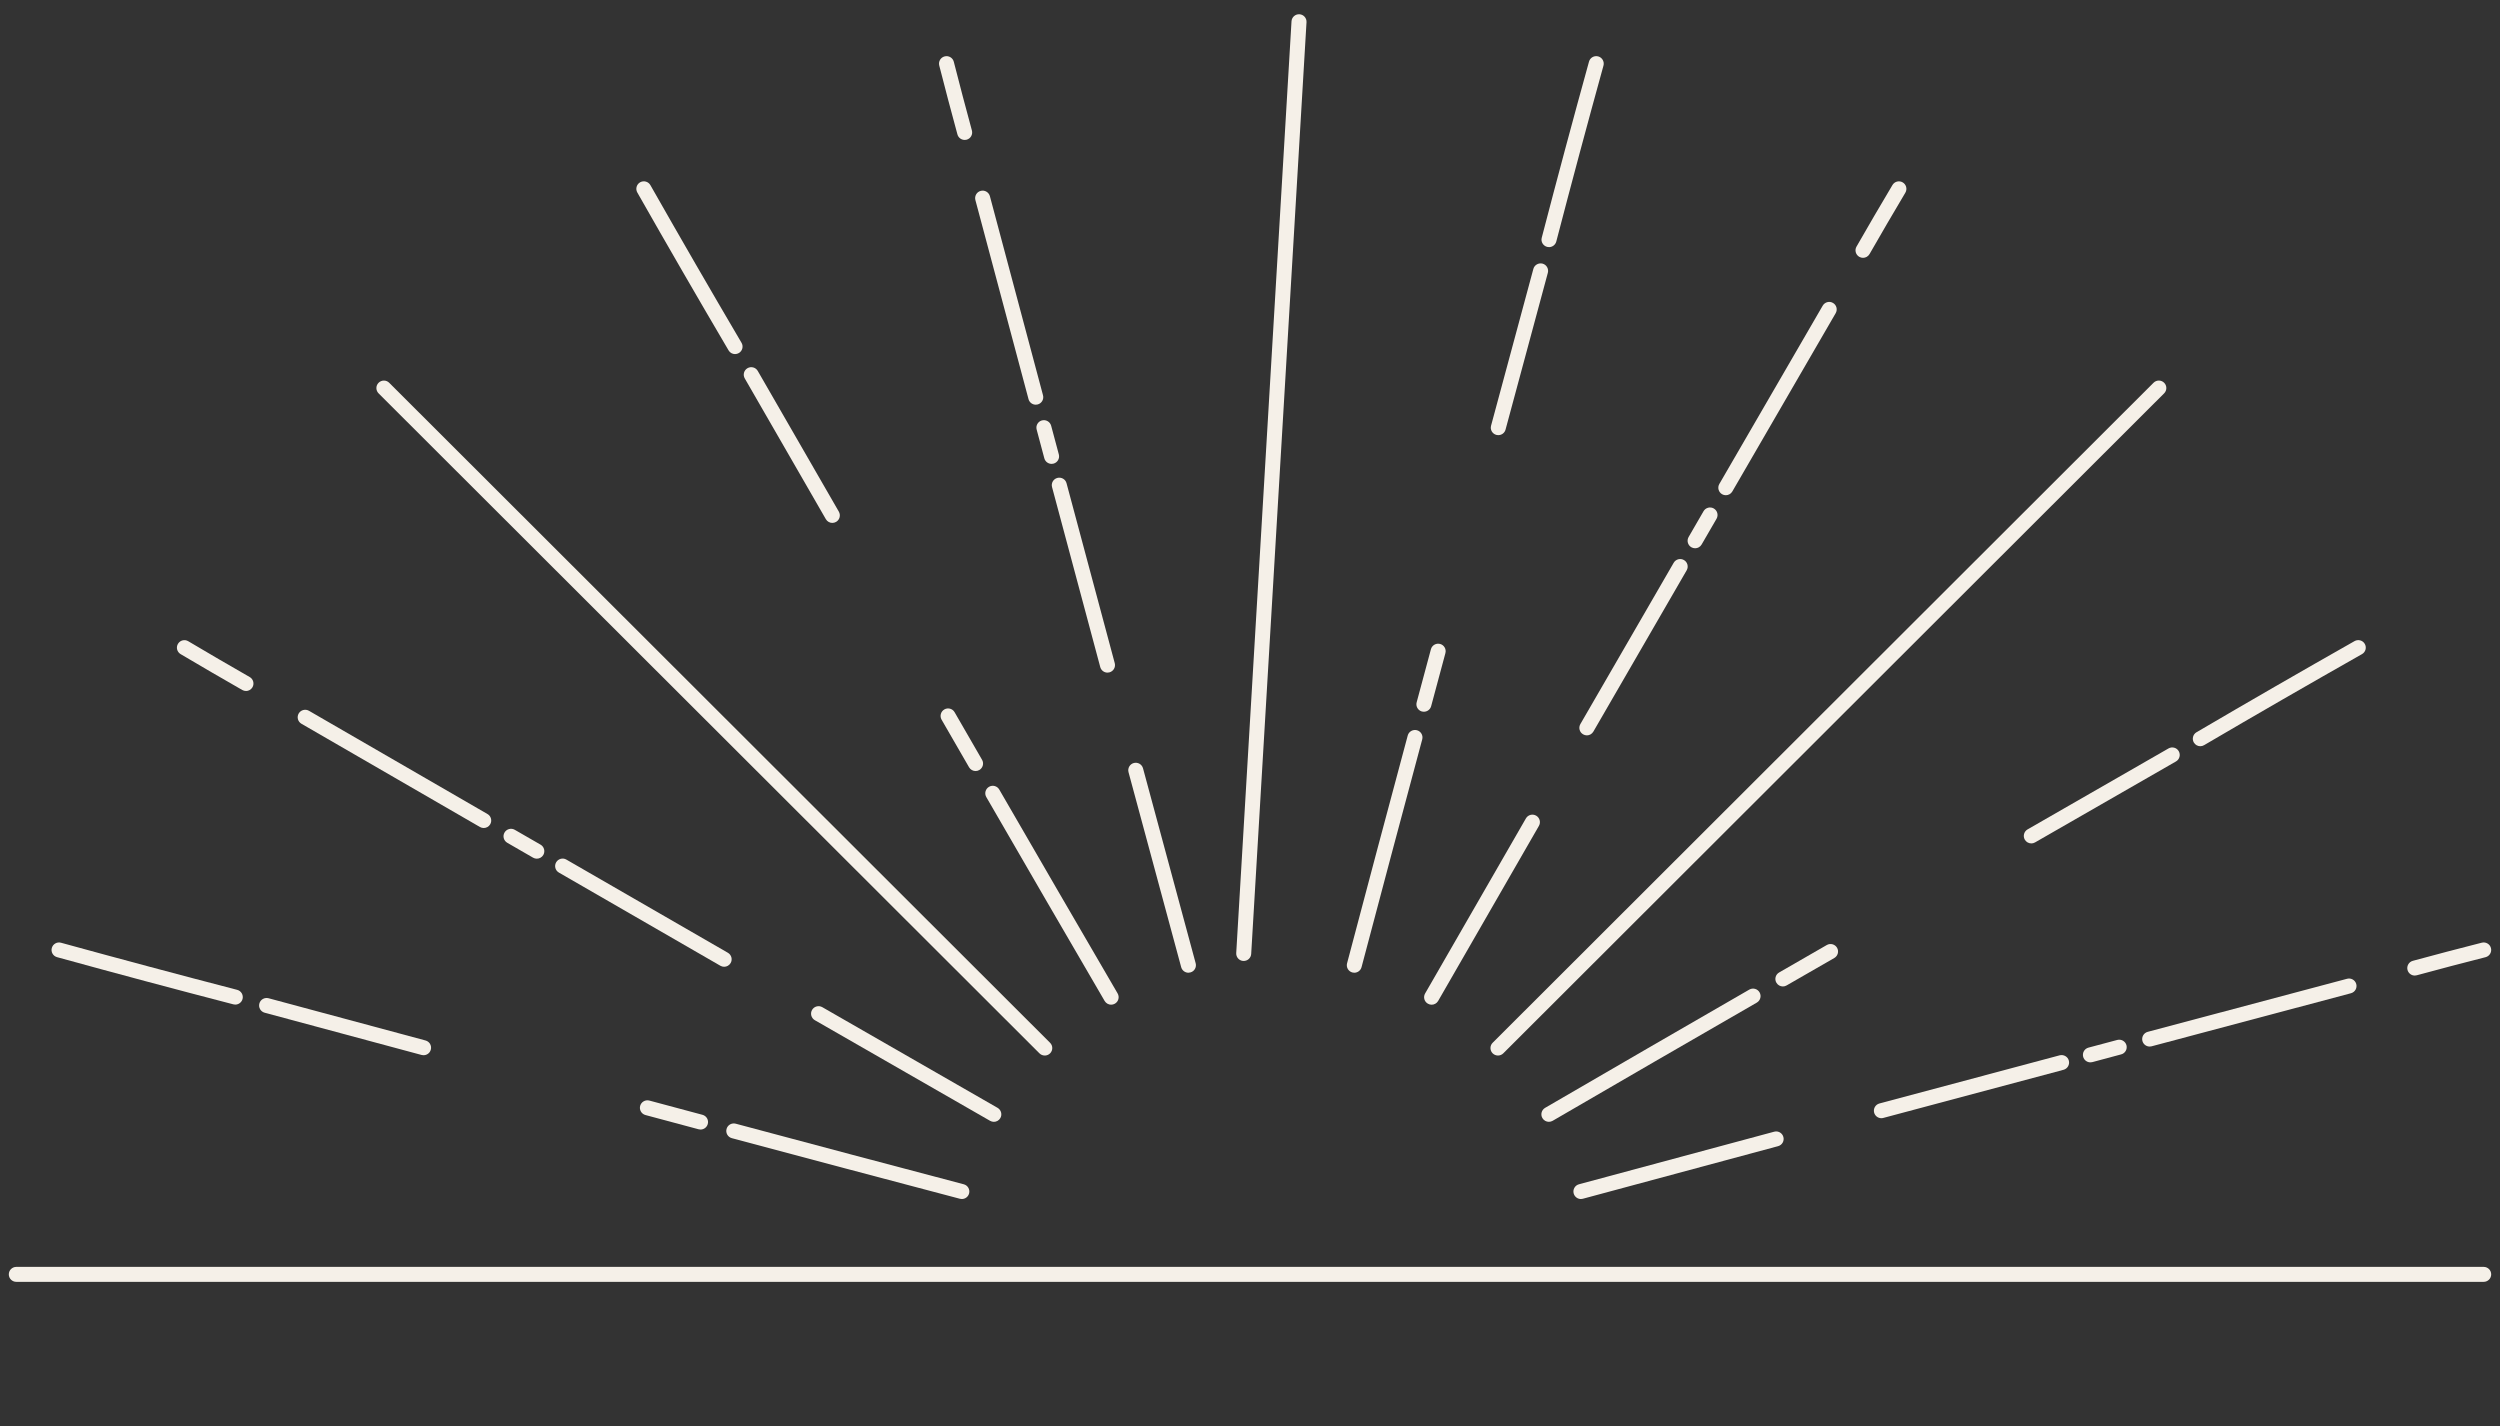 <?xml version="1.0" encoding="utf-8"?>
<svg xmlns="http://www.w3.org/2000/svg" fill="none" height="81" viewBox="0 0 142 81" width="142">
<rect x="0" y="0" width="142" height="81" fill="#333333" stroke="none"/>
<g clip-path="url(#clip0_2046_1761)">
<path d="M54.793 7.948C54.606 7.948 54.433 7.823 54.382 7.634C54.026 6.331 53.683 5.027 53.349 3.72C53.291 3.491 53.429 3.26 53.657 3.203C53.885 3.144 54.118 3.281 54.176 3.51C54.508 4.813 54.851 6.113 55.204 7.412C55.266 7.64 55.132 7.873 54.905 7.935C54.867 7.945 54.83 7.95 54.793 7.95V7.948Z" fill="#F5F0E8"/>
<path d="M58.831 22.987C58.643 22.987 58.47 22.86 58.42 22.672C57.413 18.901 56.406 15.132 55.402 11.363C55.342 11.135 55.477 10.901 55.705 10.842C55.928 10.781 56.164 10.916 56.226 11.143C57.23 14.913 58.236 18.682 59.243 22.451C59.304 22.679 59.169 22.911 58.942 22.972C58.906 22.982 58.868 22.987 58.831 22.987H58.831Z" fill="#F5F0E8"/>
<path d="M59.73 26.348C59.541 26.348 59.37 26.223 59.318 26.033L58.882 24.4C58.821 24.172 58.956 23.94 59.183 23.879C59.41 23.821 59.643 23.954 59.705 24.18L60.142 25.813C60.202 26.04 60.068 26.273 59.84 26.334C59.805 26.343 59.767 26.349 59.73 26.349V26.348Z" fill="#F5F0E8"/>
<path d="M62.905 38.205C62.717 38.205 62.545 38.079 62.494 37.889C61.581 34.482 60.668 31.076 59.756 27.667C59.695 27.439 59.83 27.207 60.057 27.146C60.287 27.087 60.519 27.22 60.579 27.447C61.49 30.856 62.403 34.261 63.318 37.669C63.379 37.895 63.243 38.129 63.016 38.19C62.979 38.199 62.942 38.205 62.905 38.205Z" fill="#F5F0E8"/>
<path d="M67.502 55.251C67.315 55.251 67.143 55.125 67.091 54.935C66.09 51.246 65.093 47.555 64.1 43.861C64.039 43.634 64.173 43.4 64.401 43.339C64.626 43.279 64.862 43.413 64.923 43.639C65.916 47.333 66.912 51.022 67.914 54.712C67.975 54.94 67.842 55.175 67.614 55.234C67.576 55.245 67.539 55.25 67.502 55.25V55.251Z" fill="#F5F0E8"/>
<path d="M87.984 14.036C87.948 14.036 87.911 14.031 87.876 14.023C87.648 13.962 87.51 13.729 87.571 13.503C88.455 10.107 89.333 6.836 90.255 3.502C90.317 3.273 90.552 3.142 90.78 3.204C91.006 3.267 91.139 3.502 91.077 3.728C90.157 7.059 89.28 10.327 88.397 13.718C88.347 13.909 88.173 14.037 87.985 14.037L87.984 14.036Z" fill="#F5F0E8"/>
<path d="M85.103 24.717C85.067 24.717 85.03 24.712 84.993 24.703C84.764 24.641 84.63 24.407 84.692 24.18C85.492 21.212 86.291 18.242 87.095 15.274C87.157 15.048 87.388 14.917 87.617 14.974C87.844 15.035 87.979 15.27 87.917 15.497C87.115 18.465 86.313 21.432 85.515 24.401C85.465 24.592 85.293 24.716 85.104 24.716L85.103 24.717Z" fill="#F5F0E8"/>
<path d="M80.878 40.427C80.842 40.427 80.804 40.422 80.767 40.414C80.539 40.353 80.405 40.118 80.466 39.892L81.276 36.878C81.337 36.65 81.57 36.516 81.799 36.576C82.025 36.637 82.16 36.871 82.099 37.098L81.289 40.112C81.237 40.302 81.065 40.426 80.878 40.426V40.427Z" fill="#F5F0E8"/>
<path d="M76.924 55.251C76.888 55.251 76.853 55.245 76.816 55.237C76.588 55.176 76.454 54.944 76.513 54.717C77.651 50.401 78.802 46.088 79.959 41.777C80.02 41.55 80.255 41.418 80.481 41.477C80.709 41.538 80.844 41.771 80.782 41.998C79.626 46.308 78.474 50.619 77.336 54.933C77.286 55.125 77.114 55.251 76.924 55.251Z" fill="#F5F0E8"/>
<path d="M70.618 54.583C70.383 54.569 70.204 54.368 70.218 54.133L73.358 1.209C73.372 0.975 73.574 0.796 73.809 0.81C74.043 0.824 74.223 1.025 74.21 1.259L71.068 54.182C71.055 54.417 70.852 54.596 70.617 54.582L70.618 54.583Z" fill="#F5F0E8"/>
<path d="M13.972 39.248C13.899 39.248 13.828 39.229 13.76 39.191C12.587 38.521 11.419 37.84 10.257 37.153C10.056 37.032 9.988 36.773 10.108 36.57C10.229 36.366 10.49 36.301 10.692 36.421C11.85 37.109 13.014 37.786 14.182 38.455C14.387 38.571 14.457 38.832 14.341 39.036C14.262 39.172 14.119 39.25 13.971 39.25L13.972 39.248Z" fill="#F5F0E8"/>
<path d="M27.475 47.031C27.403 47.031 27.329 47.012 27.262 46.974C23.881 45.02 20.5 43.065 17.121 41.109C16.917 40.99 16.848 40.731 16.965 40.527C17.084 40.324 17.345 40.255 17.548 40.372C20.928 42.328 24.308 44.283 27.689 46.237C27.893 46.353 27.962 46.614 27.845 46.819C27.766 46.955 27.623 47.031 27.475 47.031Z" fill="#F5F0E8"/>
<path d="M30.49 48.773C30.418 48.773 30.345 48.755 30.279 48.716L28.813 47.87C28.608 47.751 28.539 47.493 28.657 47.288C28.774 47.085 29.035 47.015 29.238 47.132L30.705 47.977C30.909 48.095 30.978 48.355 30.861 48.56C30.782 48.697 30.639 48.773 30.49 48.773Z" fill="#F5F0E8"/>
<path d="M41.131 54.913C41.06 54.913 40.986 54.894 40.919 54.856L31.745 49.562C31.541 49.446 31.471 49.184 31.588 48.981C31.707 48.777 31.967 48.705 32.171 48.825L41.345 54.118C41.549 54.236 41.618 54.497 41.501 54.7C41.422 54.836 41.278 54.913 41.131 54.913Z" fill="#F5F0E8"/>
<path d="M56.45 63.72C56.378 63.72 56.306 63.701 56.238 63.663C52.917 61.761 49.599 59.855 46.281 57.946C46.078 57.828 46.008 57.566 46.125 57.364C46.242 57.16 46.504 57.09 46.708 57.208C50.024 59.117 53.342 61.024 56.663 62.926C56.866 63.044 56.936 63.303 56.82 63.507C56.74 63.644 56.597 63.721 56.449 63.721L56.45 63.72Z" fill="#F5F0E8"/>
<path d="M41.752 20.113C41.605 20.113 41.463 20.038 41.384 19.903C39.632 16.924 37.935 13.99 36.2 10.936C36.083 10.732 36.155 10.471 36.359 10.354C36.564 10.24 36.825 10.311 36.941 10.514C38.675 13.566 40.369 16.496 42.119 19.471C42.239 19.673 42.17 19.934 41.967 20.053C41.9 20.093 41.825 20.112 41.752 20.112V20.113Z" fill="#F5F0E8"/>
<path d="M47.278 29.702C47.13 29.702 46.987 29.624 46.908 29.488C45.371 26.823 43.835 24.159 42.302 21.494C42.184 21.289 42.255 21.029 42.459 20.912C42.664 20.795 42.923 20.866 43.04 21.068C44.574 23.735 46.11 26.4 47.647 29.063C47.763 29.267 47.693 29.529 47.489 29.644C47.422 29.682 47.349 29.701 47.278 29.701V29.702Z" fill="#F5F0E8"/>
<path d="M55.413 43.795C55.266 43.795 55.123 43.718 55.043 43.582L53.482 40.878C53.364 40.674 53.435 40.414 53.639 40.296C53.841 40.178 54.103 40.249 54.22 40.452L55.781 43.156C55.899 43.36 55.828 43.62 55.624 43.738C55.557 43.777 55.484 43.795 55.412 43.795L55.413 43.795Z" fill="#F5F0E8"/>
<path d="M63.113 57.067C62.967 57.067 62.824 56.99 62.744 56.856C60.494 52.999 58.255 49.137 56.021 45.272C55.903 45.068 55.973 44.809 56.177 44.69C56.379 44.572 56.641 44.642 56.758 44.846C58.992 48.709 61.231 52.571 63.481 56.427C63.599 56.63 63.531 56.891 63.327 57.008C63.26 57.048 63.185 57.067 63.112 57.067H63.113Z" fill="#F5F0E8"/>
<path d="M59.343 59.954C59.233 59.954 59.124 59.913 59.041 59.83L21.504 22.343C21.337 22.176 21.337 21.906 21.504 21.742C21.671 21.575 21.941 21.575 22.107 21.742L59.644 59.23C59.811 59.395 59.811 59.664 59.644 59.831C59.561 59.914 59.453 59.955 59.343 59.955L59.343 59.954Z" fill="#F5F0E8"/>
<path d="M13.364 57.061C13.329 57.061 13.292 57.056 13.256 57.047C9.918 56.18 6.641 55.304 3.241 54.367C3.013 54.304 2.88 54.071 2.943 53.844C3.006 53.619 3.24 53.483 3.468 53.548C6.864 54.481 10.136 55.357 13.471 56.223C13.699 56.282 13.835 56.514 13.777 56.742C13.727 56.933 13.554 57.061 13.365 57.061H13.364Z" fill="#F5F0E8"/>
<path d="M24.06 59.937C24.023 59.937 23.986 59.932 23.949 59.923C20.976 59.124 18.004 58.324 15.032 57.522C14.805 57.461 14.67 57.227 14.732 56.999C14.792 56.773 15.027 56.64 15.254 56.7C18.225 57.5 21.198 58.302 24.17 59.099C24.398 59.161 24.532 59.394 24.47 59.621C24.42 59.812 24.248 59.936 24.059 59.936L24.06 59.937Z" fill="#F5F0E8"/>
<path d="M39.791 64.158C39.754 64.158 39.717 64.153 39.68 64.143L36.662 63.334C36.434 63.273 36.3 63.039 36.361 62.812C36.423 62.587 36.655 62.452 36.883 62.512L39.901 63.321C40.129 63.382 40.264 63.615 40.202 63.842C40.151 64.032 39.979 64.158 39.791 64.158Z" fill="#F5F0E8"/>
<path d="M54.632 68.104C54.596 68.104 54.559 68.099 54.524 68.09C50.203 66.952 45.884 65.802 41.569 64.648C41.341 64.587 41.206 64.354 41.268 64.126C41.328 63.898 41.562 63.766 41.789 63.826C46.104 64.98 50.421 66.13 54.741 67.267C54.969 67.326 55.104 67.559 55.045 67.787C54.995 67.978 54.823 68.104 54.633 68.104H54.632Z" fill="#F5F0E8"/>
<path d="M141.073 72.809H0.926C0.69 72.809 0.5 72.618 0.5 72.384C0.5 72.149 0.691 71.959 0.926 71.959H141.073C141.309 71.959 141.5 72.149 141.5 72.384C141.5 72.618 141.309 72.809 141.073 72.809Z" fill="#F5F0E8"/>
<path d="M137.159 55.412C136.972 55.412 136.8 55.287 136.748 55.098C136.687 54.87 136.82 54.637 137.048 54.575C138.352 54.22 139.659 53.877 140.968 53.544C141.196 53.487 141.429 53.625 141.487 53.852C141.545 54.08 141.406 54.311 141.178 54.369C139.873 54.7 138.572 55.042 137.272 55.396C137.235 55.406 137.197 55.412 137.16 55.412H137.159Z" fill="#F5F0E8"/>
<path d="M122.101 59.444C121.914 59.444 121.74 59.319 121.69 59.129C121.63 58.901 121.765 58.668 121.992 58.608C125.766 57.6 129.539 56.597 133.315 55.594C133.539 55.533 133.775 55.668 133.836 55.895C133.897 56.123 133.762 56.355 133.534 56.416C129.76 57.418 125.984 58.423 122.211 59.43C122.175 59.44 122.137 59.445 122.1 59.445L122.101 59.444Z" fill="#F5F0E8"/>
<path d="M118.735 60.342C118.547 60.342 118.375 60.216 118.324 60.026C118.264 59.798 118.398 59.565 118.625 59.505L120.261 59.069C120.487 59.009 120.721 59.142 120.783 59.369C120.843 59.597 120.709 59.83 120.482 59.889L118.846 60.328C118.809 60.336 118.771 60.342 118.735 60.342Z" fill="#F5F0E8"/>
<path d="M106.863 63.514C106.674 63.514 106.502 63.387 106.451 63.198C106.391 62.97 106.526 62.737 106.753 62.677C110.165 61.765 113.577 60.852 116.989 59.942C117.216 59.885 117.451 60.017 117.51 60.243C117.571 60.47 117.436 60.703 117.209 60.764C113.796 61.674 110.385 62.587 106.974 63.498C106.938 63.509 106.9 63.513 106.863 63.513V63.514Z" fill="#F5F0E8"/>
<path d="M89.796 68.105C89.609 68.105 89.437 67.979 89.385 67.788C89.324 67.563 89.457 67.328 89.686 67.267C93.38 66.268 97.077 65.273 100.775 64.28C101.002 64.219 101.236 64.353 101.296 64.58C101.358 64.808 101.224 65.04 100.996 65.102C97.299 66.095 93.603 67.091 89.907 68.089C89.87 68.099 89.833 68.105 89.796 68.105Z" fill="#F5F0E8"/>
<path d="M105.819 14.645C105.746 14.645 105.674 14.626 105.607 14.588C105.403 14.471 105.332 14.21 105.449 14.008C106.12 12.835 106.802 11.669 107.491 10.511C107.611 10.306 107.874 10.24 108.075 10.361C108.278 10.48 108.344 10.743 108.224 10.945C107.538 12.1 106.857 13.263 106.19 14.43C106.11 14.568 105.967 14.645 105.819 14.645Z" fill="#F5F0E8"/>
<path d="M98.026 28.129C97.955 28.129 97.88 28.111 97.814 28.072C97.61 27.952 97.54 27.694 97.658 27.489C99.614 24.112 101.571 20.737 103.53 17.362C103.649 17.157 103.91 17.087 104.112 17.206C104.317 17.323 104.385 17.584 104.267 17.788C102.309 21.164 100.351 24.539 98.395 27.917C98.317 28.053 98.173 28.129 98.025 28.129H98.026Z" fill="#F5F0E8"/>
<path d="M96.282 31.142C96.209 31.142 96.135 31.122 96.068 31.084C95.865 30.966 95.795 30.704 95.913 30.502L96.761 29.037C96.88 28.833 97.14 28.764 97.344 28.882C97.548 29.002 97.617 29.259 97.5 29.465L96.652 30.928C96.572 31.066 96.43 31.142 96.283 31.142H96.282Z" fill="#F5F0E8"/>
<path d="M90.132 41.769C90.061 41.769 89.987 41.75 89.921 41.711C89.716 41.593 89.647 41.334 89.764 41.129L95.066 31.965C95.184 31.762 95.444 31.692 95.649 31.811C95.852 31.928 95.921 32.189 95.804 32.392L90.503 41.555C90.424 41.691 90.281 41.77 90.133 41.77L90.132 41.769Z" fill="#F5F0E8"/>
<path d="M81.314 57.067C81.243 57.067 81.169 57.049 81.103 57.009C80.898 56.894 80.828 56.633 80.946 56.43C82.852 53.113 84.759 49.797 86.672 46.485C86.789 46.281 87.049 46.212 87.254 46.329C87.458 46.447 87.528 46.708 87.41 46.911C85.499 50.223 83.591 53.538 81.686 56.855C81.607 56.991 81.463 57.068 81.316 57.068L81.314 57.067Z" fill="#F5F0E8"/>
<path d="M124.978 42.386C124.831 42.386 124.69 42.309 124.61 42.175C124.492 41.972 124.559 41.711 124.761 41.592C127.761 39.833 130.698 38.139 133.74 36.414C133.945 36.3 134.205 36.37 134.321 36.575C134.437 36.779 134.366 37.039 134.161 37.154C131.122 38.877 128.188 40.568 125.193 42.325C125.126 42.366 125.051 42.385 124.978 42.385V42.386Z" fill="#F5F0E8"/>
<path d="M115.379 47.906C115.231 47.906 115.088 47.829 115.009 47.693C114.892 47.489 114.962 47.228 115.165 47.11C117.833 45.576 120.501 44.044 123.17 42.512C123.375 42.394 123.637 42.464 123.753 42.668C123.869 42.872 123.8 43.133 123.596 43.25C120.927 44.782 118.259 46.315 115.591 47.849C115.524 47.888 115.451 47.907 115.379 47.907V47.906Z" fill="#F5F0E8"/>
<path d="M101.267 56.031C101.12 56.031 100.977 55.954 100.898 55.817C100.78 55.613 100.85 55.353 101.055 55.236L103.762 53.677C103.967 53.559 104.227 53.631 104.345 53.833C104.462 54.037 104.391 54.297 104.187 54.415L101.481 55.972C101.414 56.013 101.341 56.031 101.268 56.031H101.267Z" fill="#F5F0E8"/>
<path d="M87.978 63.72C87.831 63.72 87.688 63.643 87.609 63.509C87.49 63.306 87.558 63.046 87.762 62.926C91.624 60.678 95.491 58.442 99.361 56.209C99.566 56.091 99.826 56.163 99.943 56.366C100.061 56.57 99.991 56.83 99.787 56.948C95.919 59.178 92.052 61.413 88.192 63.661C88.125 63.7 88.051 63.719 87.978 63.719V63.72Z" fill="#F5F0E8"/>
<path d="M85.084 59.954C84.976 59.954 84.867 59.913 84.783 59.83C84.617 59.663 84.617 59.394 84.783 59.229L122.321 21.741C122.487 21.574 122.758 21.574 122.923 21.741C123.09 21.905 123.09 22.176 122.923 22.342L85.386 59.83C85.303 59.913 85.194 59.954 85.085 59.954H85.084Z" fill="#F5F0E8"/>
</g>
<defs>
<clipPath id="clip0_2046_1761">
<rect fill="white" height="72" transform="translate(0.5 0.809)" width="141"/>
</clipPath>
</defs>
</svg>